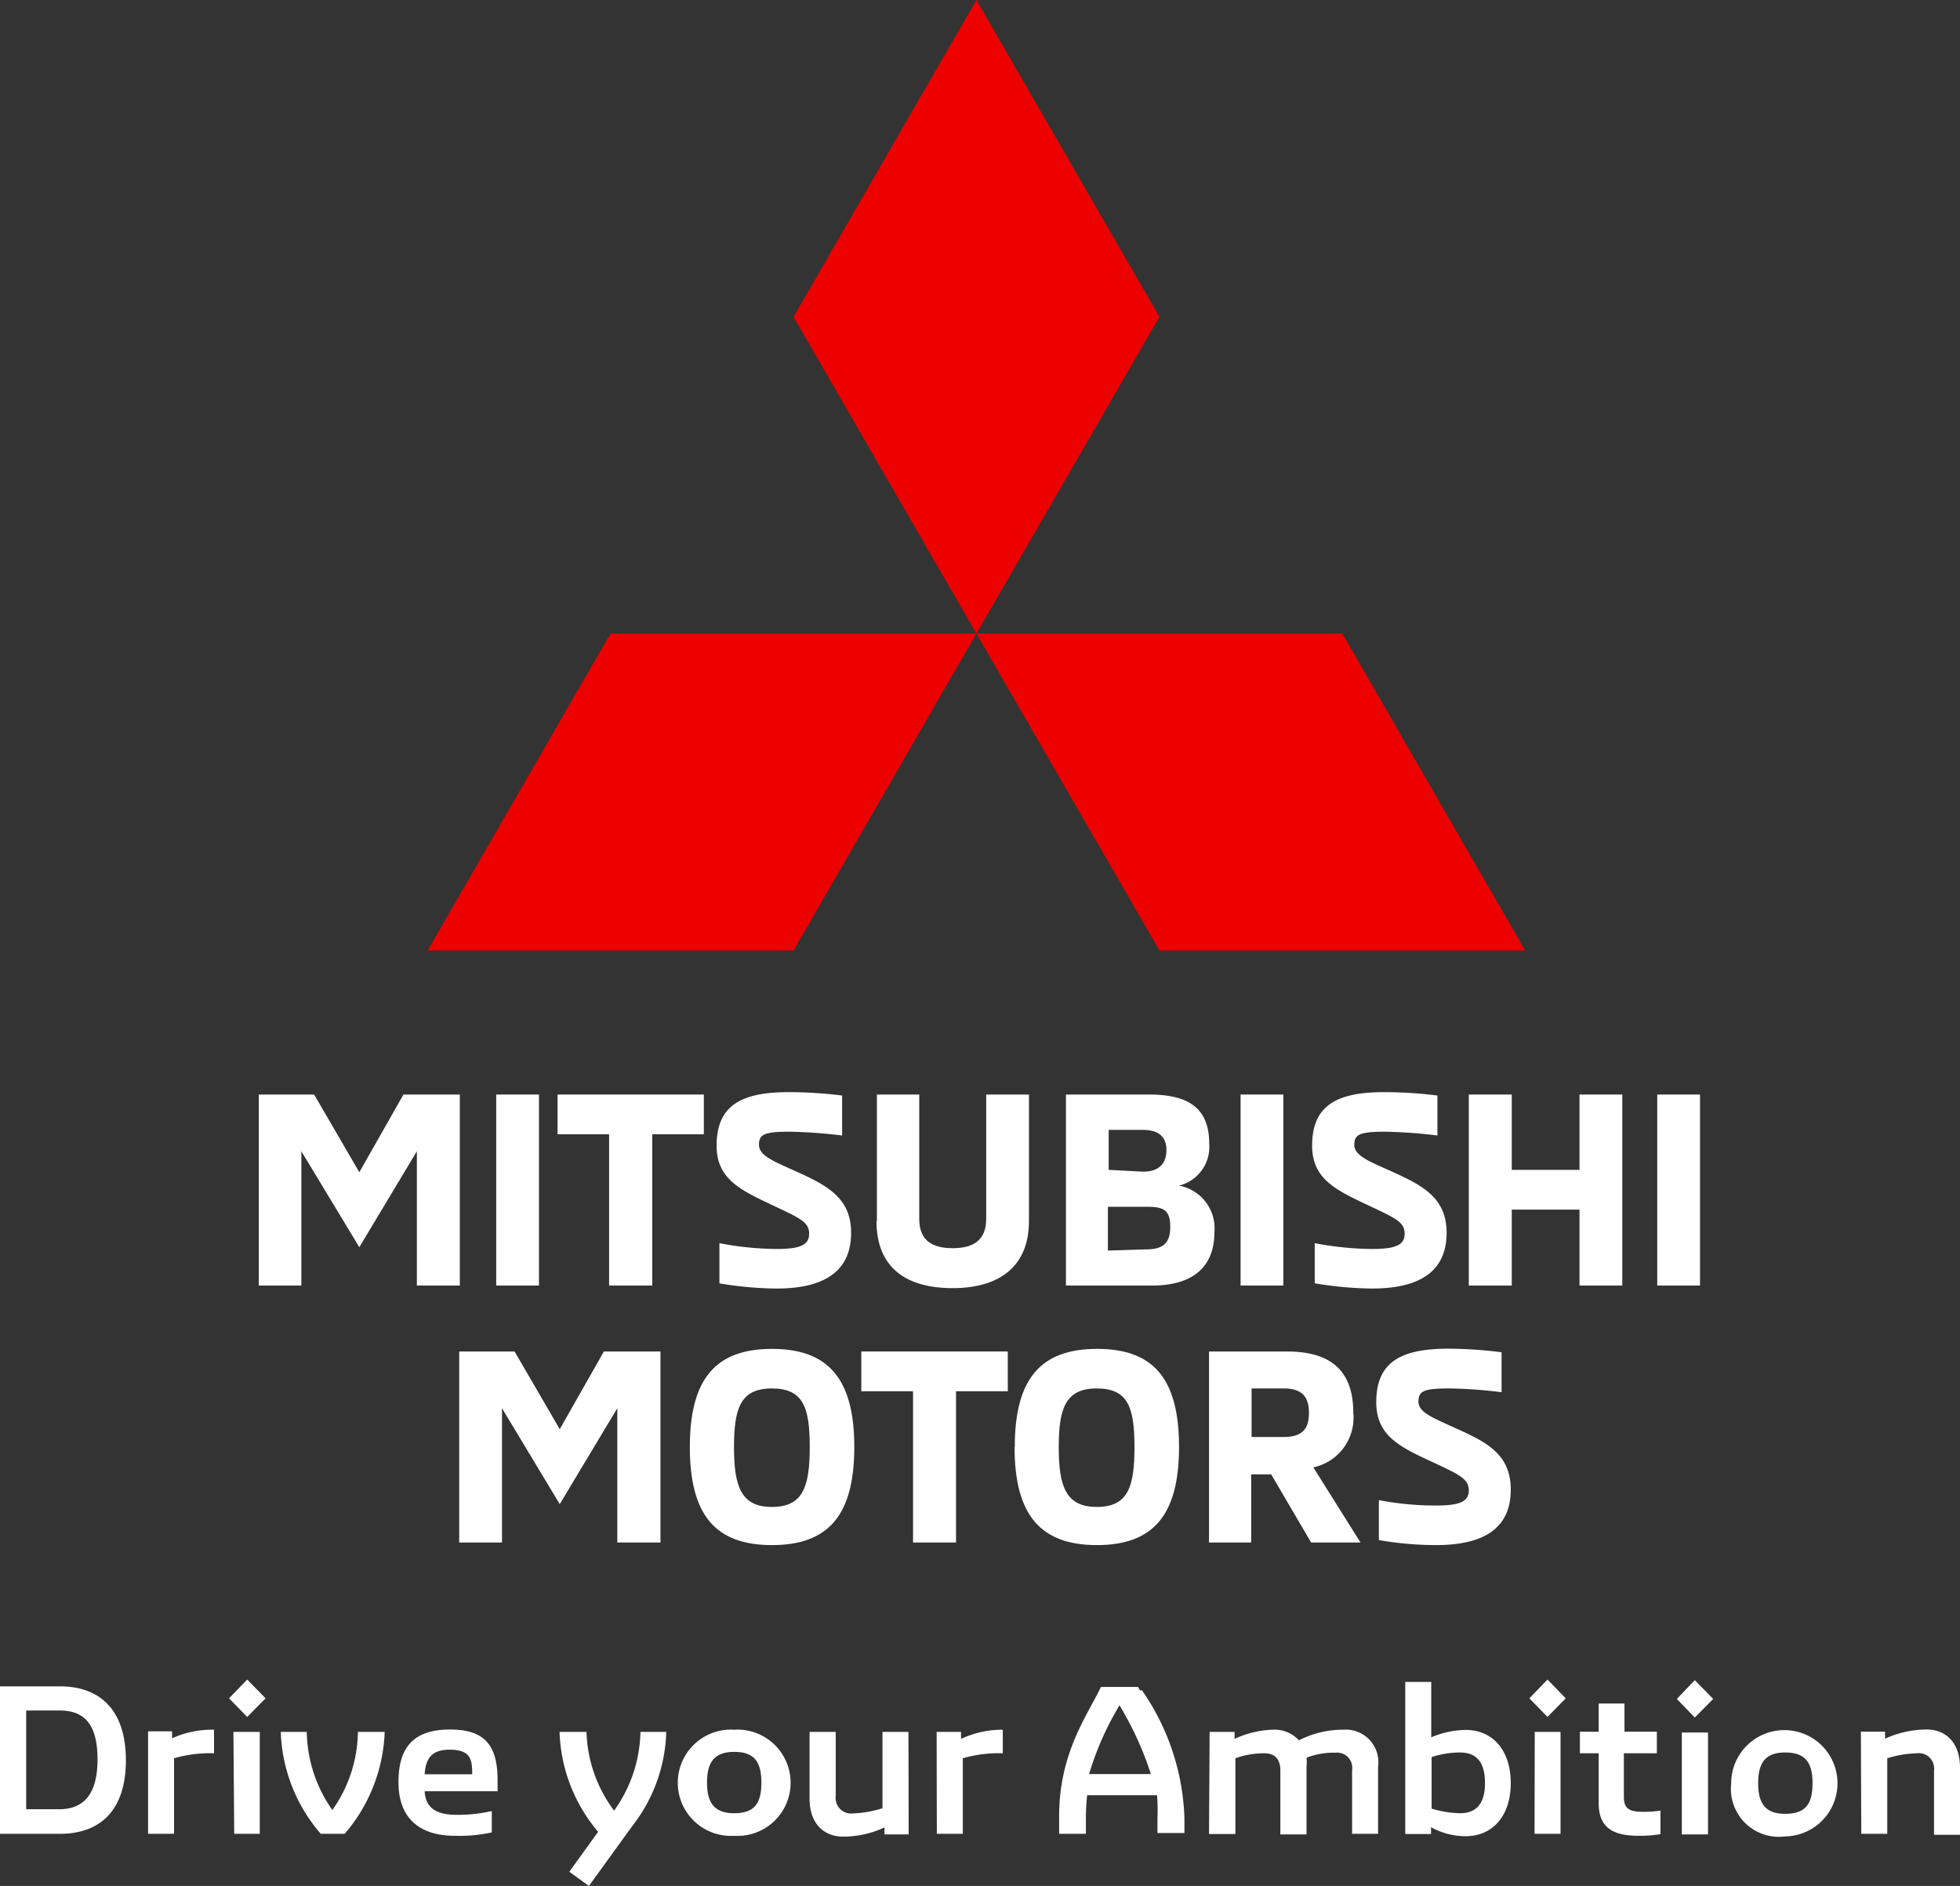 <svg xmlns="http://www.w3.org/2000/svg" width="98.08" height="94.39" viewBox="0 0 98.08 94.39"><rect x="0" y="0" width="98.08" height="94.39" fill="#333333" stroke="none"/><g id="Calque_2" data-name="Calque 2"><g id="Calque_1-2" data-name="Calque 1"><g id="Calque_2-2" data-name="Calque 2"><g id="Layer_1" data-name="Layer 1"><polygon points="23.01 54.78 23.01 64.34 20.86 64.34 20.86 57.62 17.98 62.42 15.08 57.62 15.08 64.34 12.95 64.34 12.95 54.78 15.72 54.78 17.98 58.67 20.19 54.78 23.01 54.78" style="fill:#fff"/><rect x="24.83" y="54.78" width="2.14" height="9.56" style="fill:#fff"/><polygon points="30.48 56.77 27.9 56.77 27.9 54.78 35.22 54.78 35.22 56.77 32.64 56.77 32.64 64.34 30.48 64.34 30.48 56.77" style="fill:#fff"/><path d="M36,64.22v-2a15.79,15.79,0,0,0,2.83.29c1.11,0,1.66-.15,1.66-.76s-.48-.79-2-1.51-2.63-1.29-2.63-2.9c0-2,1.21-2.68,3.61-2.68a21.75,21.75,0,0,1,2.67.17v2a25.44,25.44,0,0,0-2.62-.19c-1.29,0-1.54.14-1.54.66s.7.81,1.75,1.28c1.57.71,2.86,1.31,2.86,3.12s-1.18,2.79-3.74,2.79A17.83,17.83,0,0,1,36,64.23" style="fill:#fff"/><path d="M43.88,61.11V54.78H46V61c0,1.09.65,1.47,1.67,1.47s1.68-.38,1.68-1.47V54.78h2.14v6.33c0,2.31-1.52,3.36-3.82,3.36s-3.81-1-3.81-3.36" style="fill:#fff"/><path d="M53.34,54.78h4.17c2,0,3,.71,3,2.46A2,2,0,0,1,59,59.34a2.17,2.17,0,0,1,1.77,2.33c0,1.67-1,2.67-3.12,2.67H53.34Zm3.86,3.86c.85,0,1.17-.46,1.17-1.09s-.37-1-1.17-1H55.48v2Zm.15,3.89c.85,0,1.21-.31,1.21-1.13s-.32-1-1.12-1h-2v2.19Z" style="fill:#fff"/><rect x="62.08" y="54.78" width="2.14" height="9.56" style="fill:#fff"/><path d="M65.79,64.22v-2a16,16,0,0,0,2.84.29c1.1,0,1.66-.15,1.66-.76s-.48-.79-2-1.51-2.63-1.29-2.63-2.9c0-2,1.21-2.68,3.61-2.68a21.47,21.47,0,0,1,2.66.17v2a25.24,25.24,0,0,0-2.61-.19c-1.29,0-1.55.14-1.55.66s.7.81,1.76,1.28c1.57.71,2.86,1.31,2.86,3.12s-1.18,2.79-3.74,2.79a18.07,18.07,0,0,1-2.84-.26" style="fill:#fff"/><polygon points="81.18 54.78 81.18 64.34 79.04 64.34 79.04 60.54 75.65 60.54 75.65 64.34 73.5 64.34 73.5 54.78 75.65 54.78 75.65 58.55 79.04 58.55 79.04 54.78 81.18 54.78" style="fill:#fff"/><rect x="82.93" y="54.78" width="2.14" height="9.56" style="fill:#fff"/><polygon points="33.05 67.64 33.05 77.2 30.89 77.2 30.89 70.48 28.01 75.28 25.12 70.48 25.12 77.2 22.98 77.2 22.98 67.64 25.75 67.64 28.01 71.53 30.22 67.64 33.05 67.64" style="fill:#fff"/><path d="M34.52,72.42c0-3.42,1.3-4.91,4.11-4.91s4.12,1.49,4.12,4.91-1.3,4.91-4.12,4.91-4.11-1.49-4.11-4.91m6,0c0-2-.33-2.93-1.9-2.93s-1.89,1-1.89,2.93.33,3,1.89,3,1.9-1,1.9-3" style="fill:#fff"/><polygon points="45.69 69.63 43.1 69.63 43.1 67.64 50.43 67.64 50.43 69.63 47.84 69.63 47.84 77.2 45.69 77.2 45.69 69.63" style="fill:#fff"/><path d="M50.78,72.42c0-3.42,1.3-4.91,4.12-4.91S59,69,59,72.42s-1.3,4.91-4.11,4.91-4.12-1.49-4.12-4.91m6,0c0-2-.33-2.93-1.89-2.93s-1.9,1-1.9,2.93.33,3,1.9,3,1.89-1,1.89-3" style="fill:#fff"/><path d="M60.5,67.64h3.88c2,0,3.34.77,3.34,3.07a2.54,2.54,0,0,1-2,2.73l2.36,3.76H65.61l-2-3.41h-1V77.2H60.5Zm3.74,4.28c1,0,1.26-.48,1.26-1.21s-.28-1.22-1.26-1.22H62.63v2.43Z" style="fill:#fff"/><path d="M69,77.08v-2a15.09,15.09,0,0,0,2.84.27c1.1,0,1.66-.15,1.66-.75s-.47-.8-2-1.51-2.63-1.29-2.63-2.91c0-2,1.21-2.68,3.61-2.68a21.48,21.48,0,0,1,2.66.18v2a22.58,22.58,0,0,0-2.61-.19c-1.29,0-1.55.13-1.55.66s.7.8,1.75,1.28c1.58.71,2.87,1.3,2.87,3.12s-1.18,2.78-3.74,2.78A16.94,16.94,0,0,1,69,77.08" style="fill:#fff"/><polygon points="39.71 15.86 48.86 31.71 58.02 15.86 48.86 0 39.71 15.86" style="fill:#ed0000"/><polygon points="67.17 31.71 48.86 31.71 58.02 47.57 76.32 47.57 67.17 31.71" style="fill:#ed0000"/><polygon points="30.55 31.71 48.86 31.71 39.71 47.57 21.4 47.57 30.55 31.71" style="fill:#ed0000"/><path d="M93.14,91.78h1.3V88a5.35,5.35,0,0,1,1.49-.25.76.76,0,0,1,.85.67.54.54,0,0,1,0,.18v3.23h1.3V88.48c0-1.35-.79-1.92-1.66-1.92a5,5,0,0,0-2.09.46v-.35H93.12Zm-3.81-1c-1,0-1.35-.53-1.35-1.53s.34-1.54,1.35-1.54,1.37.5,1.37,1.54-.35,1.53-1.37,1.53m0,1.13a2.66,2.66,0,1,0-2.7-2.65,2.4,2.4,0,0,0,2.7,2.65m-5.17-.1h1.31v-5.1H84.16Zm.65-5.85.92-.93-.92-.94-.9.94ZM82,91.88a6.67,6.67,0,0,0,1.09-.08V90.62a5.79,5.79,0,0,1-.83.06c-.67,0-1-.11-1-.74V87.75h1.65V86.67H81.29V85.26H80v1.41h-.94v1.08H80v2.5c0,1.21.7,1.63,2,1.63m-5.21-.1h1.3v-5.1H76.8Zm.65-5.85.91-.93-.91-.94-.91.94Zm-4.38,4.82a5.27,5.27,0,0,1-1.42-.23V87.94a4.59,4.59,0,0,1,1.42-.23c.91,0,1.25.59,1.25,1.53s-.36,1.51-1.25,1.51m.28-4.17a4.66,4.66,0,0,0-1.72.37V84.18h-1.3v7.61h1.29v-.34a3.59,3.59,0,0,0,1.72.45c1.42,0,2.27-1.08,2.27-2.66s-.85-2.66-2.27-2.66M60.5,91.79h1.32V88a4.2,4.2,0,0,1,1.44-.25c.48,0,.81.23.81.87v3.19h1.31V88.41a2.12,2.12,0,0,0,0-.44,3.82,3.82,0,0,1,1.45-.25.76.76,0,0,1,.83.87v3.19h1.3V88.42a1.63,1.63,0,0,0-1.74-1.85A4.84,4.84,0,0,0,65,87.1a1.66,1.66,0,0,0-1.31-.53,4.87,4.87,0,0,0-1.91.46v-.35H60.53Zm-6-3a14.91,14.91,0,0,1,1.52-3.44,16.2,16.2,0,0,1,1.57,3.44Zm2.55-4.18-.1-.18H55.09l-.08.17C54.25,86.09,53,87.89,53,90.91v.87h1.34V91a11.22,11.22,0,0,1,.06-1.15h3.5A9.14,9.14,0,0,1,57.92,91v.74h1.35V91a11.86,11.86,0,0,0-2.13-6.41M46.88,91.78h1.3V88a6.4,6.4,0,0,1,2-.25V86.57a4.86,4.86,0,0,0-2.09.46v-.35H46.87Zm-1.42-5.1h-1.3V90.5a5.49,5.49,0,0,1-1.49.26.77.77,0,0,1-.85-.69.48.48,0,0,1,0-.17V86.68H40.51V90c0,1.36.8,1.92,1.67,1.92a4.82,4.82,0,0,0,2.08-.46v.35h1.21Zm-8.72,4.07c-1,0-1.36-.53-1.36-1.53s.35-1.54,1.36-1.54,1.36.5,1.36,1.54-.35,1.53-1.36,1.53m0,1.13a2.66,2.66,0,1,0,0-5.31,2.66,2.66,0,1,0,0,5.31m-7.27,2.51,2.17-3a8,8,0,0,0,1.7-4.71H32.05a7,7,0,0,1-1.32,3.94,6.87,6.87,0,0,1-1.38-3.94H28a8.13,8.13,0,0,0,1.93,5l-1.44,2ZM21.25,88.8c.05-.79.35-1.23,1.25-1.23,1.06,0,1.13.5,1.13,1.23Zm1.52,3.08a7.56,7.56,0,0,0,1.84-.17V90.64a7.47,7.47,0,0,1-1.76.19c-.93,0-1.55-.28-1.6-1.18H24.9v-.53c0-1.64-.53-2.56-2.37-2.56s-2.59.89-2.59,2.64,1,2.68,2.83,2.68M16,91.78h1.25a8.28,8.28,0,0,0,2-5.1H17.91a6.89,6.89,0,0,1-1.28,3.91,7,7,0,0,1-1.28-3.91h-1.3a8.2,8.2,0,0,0,2,5.1m-4.33,0H13v-5.1H11.68Zm.65-5.85.92-.93-.92-.94-.91.94ZM7.41,91.78h1.3V88a6.4,6.4,0,0,1,2-.25V86.57A4.86,4.86,0,0,0,8.61,87v-.35H7.41Zm-6.1-1.23V85.61H3c1.26,0,1.88.74,1.88,2.44s-.65,2.5-1.92,2.5ZM0,91.78H3c2,0,3.3-1.16,3.3-3.68S5,84.4,3,84.4H0Z" style="fill:#fff"/></g></g></g></g></svg>